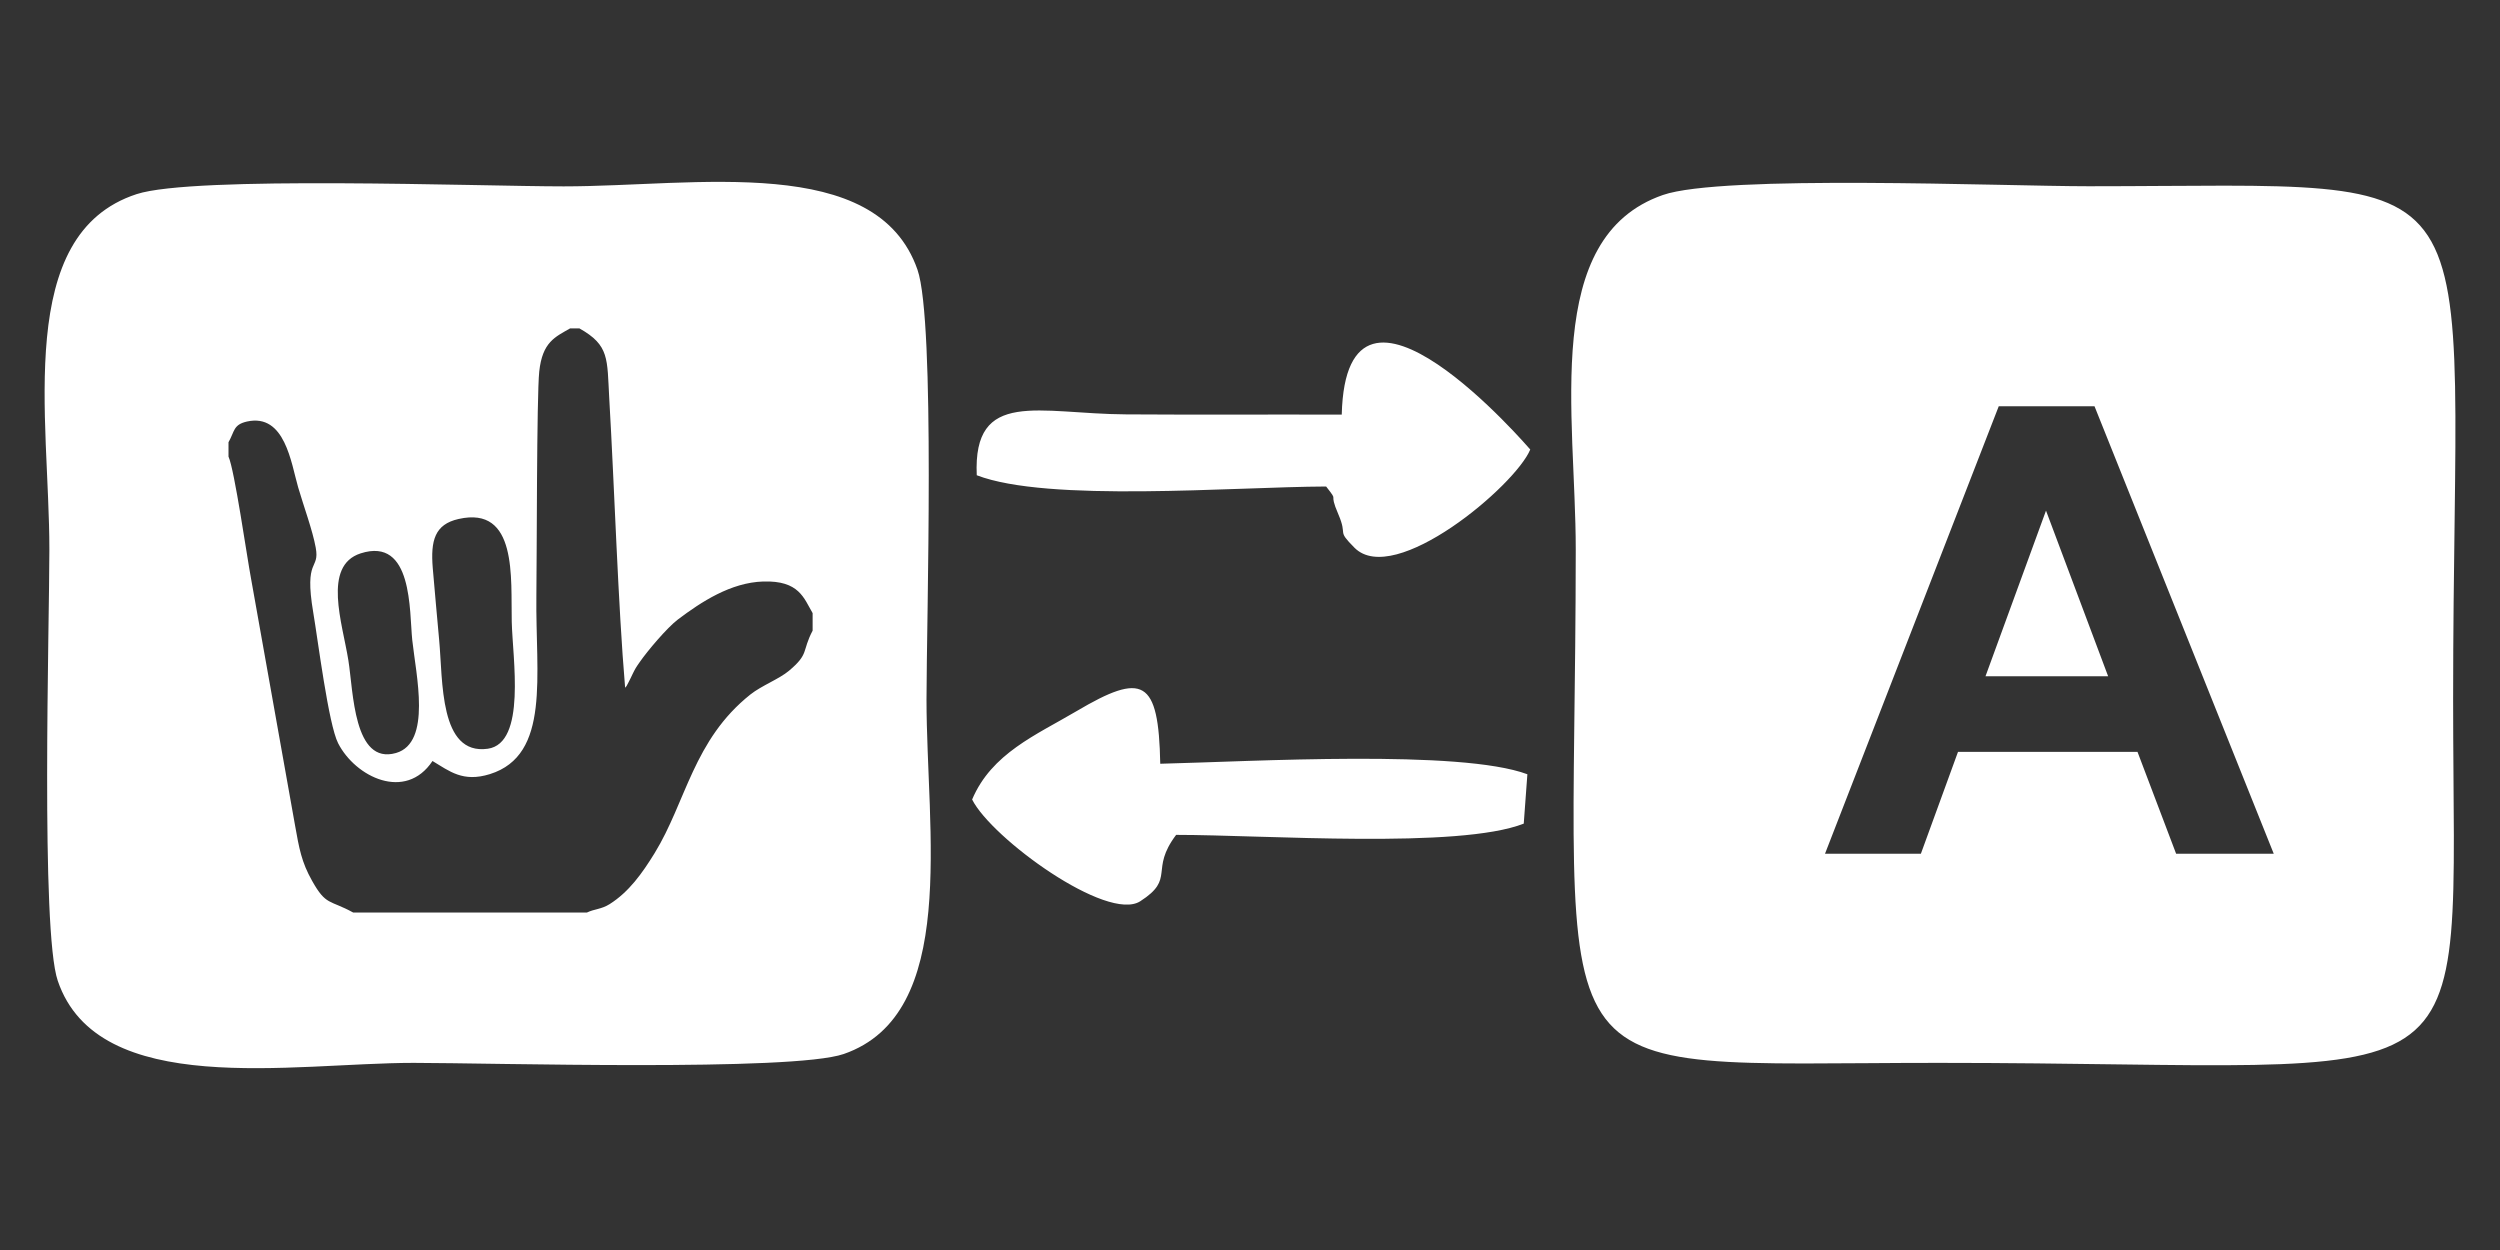 <?xml version="1.0" encoding="UTF-8"?>
<!DOCTYPE svg PUBLIC "-//W3C//DTD SVG 1.1//EN" "http://www.w3.org/Graphics/SVG/1.1/DTD/svg11.dtd">
<!-- Creator: CorelDRAW 2018 (64-Bit Evaluation Version) -->
<svg xmlns="http://www.w3.org/2000/svg" xml:space="preserve" width="200px" height="100px" version="1.1" style="shape-rendering:geometricPrecision; text-rendering:geometricPrecision; image-rendering:optimizeQuality; fill-rule:evenodd; clip-rule:evenodd"
viewBox="0 0 200 100"
 xmlns:xlink="http://www.w3.org/1999/xlink">
 <rect x="0" y="0" width="200" height="100" fill="#333333" stroke="none"/>
 <defs>
  <style type="text/css">
   <![CDATA[
    .fil0 {fill:white}
   ]]>
  </style>
 </defs>
 <g id="Layer_x0020_1">
  <path class="fil0" d="M10.93 15.53c-9.82,3.2 -6.98,17.94 -6.98,28.43 0,6.13 -0.7,30.49 0.67,34.5 3.22,9.49 18.78,6.57 28.47,6.57 6.14,0 30.3,0.71 34.41,-0.71 9.23,-3.2 6.62,-17.82 6.62,-28.36 0,-6.18 0.72,-30.22 -0.72,-34.38 -3.26,-9.37 -17.71,-6.67 -28.31,-6.67 -6.71,0 -29.61,-0.87 -34.16,0.62zm122.1 0.07c-9.73,3.38 -6.97,17.6 -6.97,28.36 -0.03,44.21 -4.12,41.07 29.03,41.07 44.54,0 41.16,4.4 41.16,-29.07 0,-44.16 4.35,-41.06 -29.16,-41.06 -6.88,0 -29.32,-0.95 -34.06,0.7zm-55.26 48.36c1.55,3.1 10.81,9.84 13.45,8.14 2.85,-1.83 0.72,-2.46 2.87,-5.31 7.09,0 22.61,1.14 27.81,-0.9l0.29 -3.95c-5.36,-2 -21.98,-1.02 -29.37,-0.84 -0.13,-6.8 -1.38,-7.35 -6.71,-4.2 -3.22,1.9 -6.78,3.37 -8.34,7.06zm29.57 -30.79c-5.75,-0.02 -11.51,0.02 -17.26,-0.02 -6.97,-0.04 -12.25,-2.09 -11.94,4.87 5.68,2.19 20.5,0.93 27.95,0.9 1.1,1.41 0.12,0.24 0.98,2.23 0.78,1.81 -0.19,1.18 1.29,2.67 3.19,3.2 12.88,-4.98 14.06,-7.86 -0.01,0 -14.73,-17.23 -15.08,-2.79zm-89.06 2.21l0 1.15c0.48,1.04 1.48,8.05 1.8,9.74l3.52 19.74c0.33,1.86 0.52,2.96 1.37,4.46 1.12,2 1.39,1.49 3.28,2.53l18.71 0c0.6,-0.29 1.14,-0.25 1.81,-0.67 1.55,-0.98 2.6,-2.46 3.6,-4.08 2.52,-4.11 3.1,-9.06 7.66,-12.69 0.91,-0.72 2.29,-1.23 3.09,-1.9 1.63,-1.37 1.01,-1.53 1.89,-3.21l0 -1.4c-0.7,-1.19 -1.07,-2.62 -3.95,-2.53 -2.6,0.08 -4.96,1.63 -6.83,3.04 -0.87,0.66 -2.43,2.51 -3.04,3.39 -0.31,0.44 -0.38,0.55 -0.61,1.03 -0.1,0.19 -0.16,0.36 -0.29,0.59 -0.28,0.52 -0.08,0.19 -0.28,0.45 -0.57,-6.7 -0.85,-15.94 -1.27,-23.15 -0.18,-3.18 0.03,-4.24 -2.39,-5.6l-0.74 0c-1.2,0.69 -2.22,1.09 -2.47,3.45 -0.21,1.93 -0.19,15.3 -0.23,17.95 -0.08,6.36 1.16,12.73 -3.72,14.26 -2.16,0.67 -3.22,-0.23 -4.59,-1.05 -2.16,3.25 -6.17,1.28 -7.55,-1.42 -0.77,-1.5 -1.62,-8.28 -1.99,-10.46 -0.75,-4.43 0.53,-3.35 0.2,-5.18 -0.25,-1.39 -0.98,-3.36 -1.41,-4.84 -0.56,-1.93 -1.05,-5.92 -4.08,-5.26 -1.12,0.25 -0.99,0.78 -1.49,1.66zm18.4 6.14c-1.9,0.43 -2.24,1.72 -2.06,3.92 0.16,1.93 0.34,3.81 0.51,5.73 0.31,3.28 0,9.27 3.89,8.73 3.11,-0.44 1.98,-7.27 1.92,-10.16 -0.08,-3.5 0.48,-9.3 -4.26,-8.22zm-7.83 2.75c-3.07,0.99 -1.45,5.6 -0.98,8.56 0.4,2.48 0.41,8.38 3.81,7.41 2.87,-0.83 1.6,-6.24 1.3,-9.04 -0.24,-2.29 0.06,-8.28 -4.13,-6.93zm153.05 24.03l-7.81 0 -3.09 -8.15 -14.36 0 -2.97 8.15 -7.67 0 13.9 -35.8 7.66 0 14.34 35.8zm-13.25 -14.2l-4.97 -13.25 -4.84 13.25 9.81 0z"/>
 </g>
</svg>

